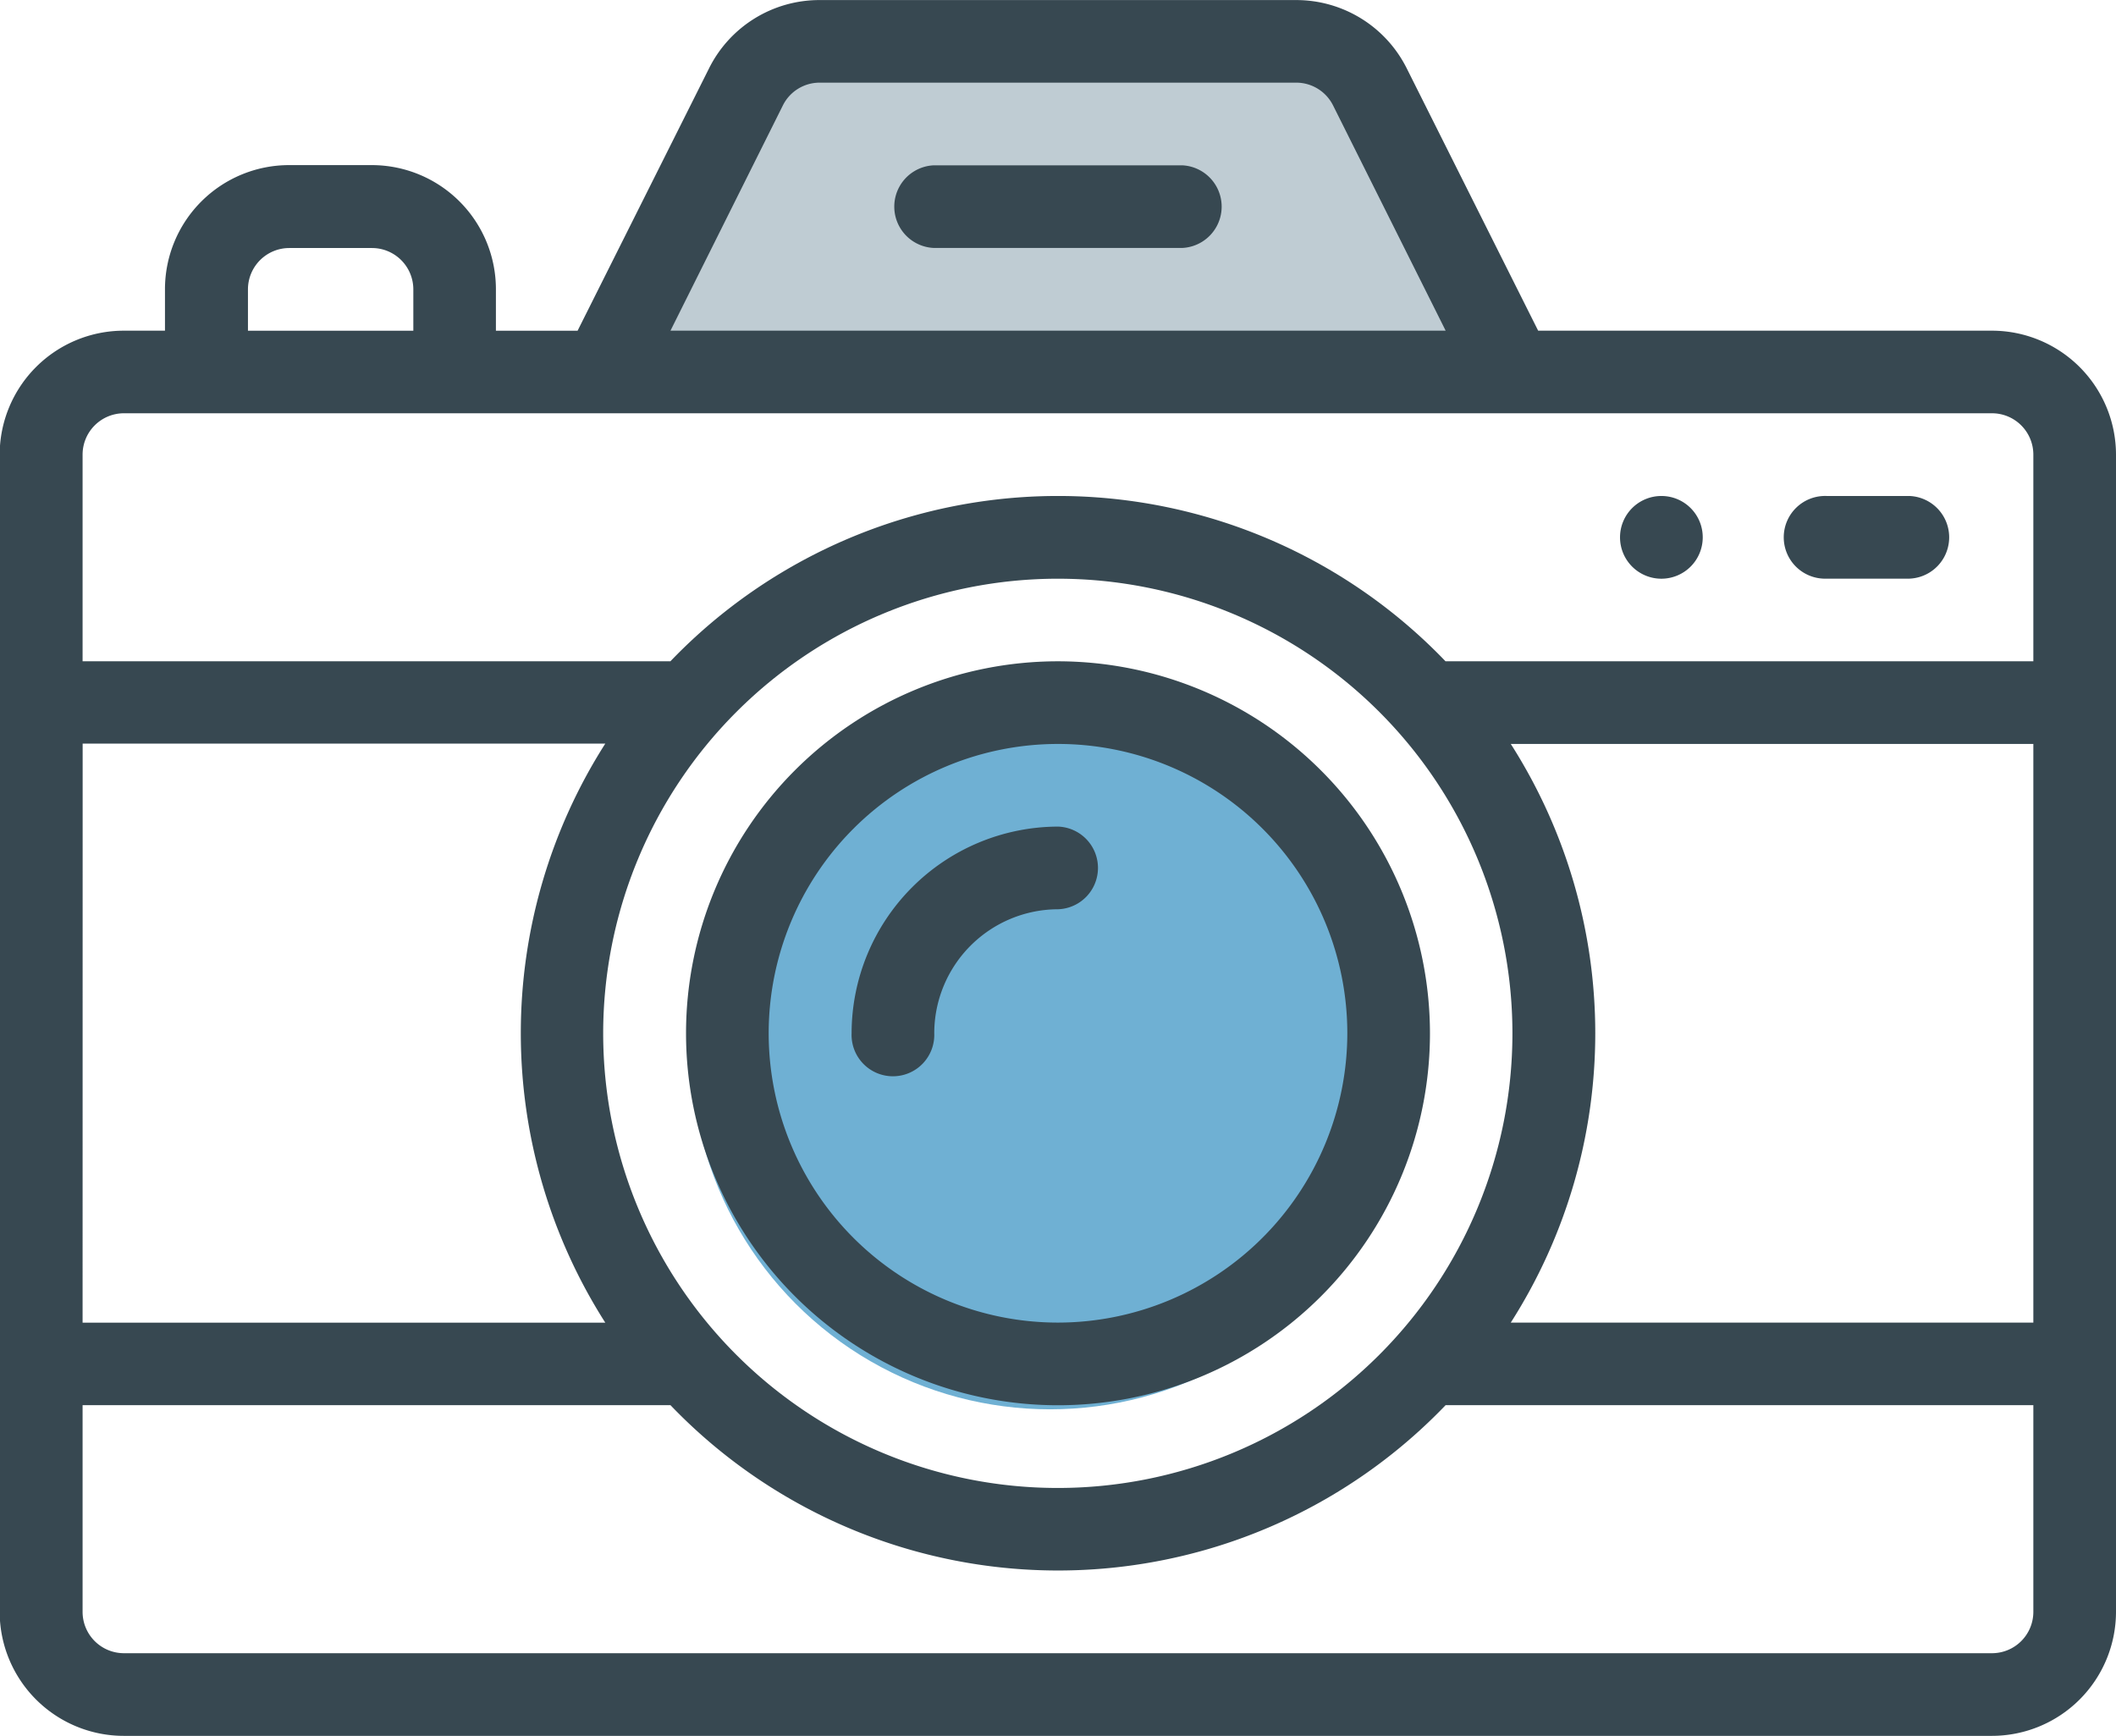 <?xml version="1.0" encoding="UTF-8"?> <svg xmlns="http://www.w3.org/2000/svg" width="32.232" height="26.441" viewBox="0 0 32.232 26.441"><g id="グループ_37" data-name="グループ 37" transform="translate(-303 -1262)"><path id="パス_50" data-name="パス 50" d="M470.5,1267.625h9.034l2.344,4.7H468.425Z" transform="translate(-155.985 -4.52)" fill="#bfccd3"></path><circle id="楕円形_5" data-name="楕円形 5" cx="5.472" cy="5.472" r="5.472" transform="translate(313.523 1272.523)" fill="#6fb0d3"></circle><g id="グループ_32" data-name="グループ 32" transform="translate(303 1262)"><g id="グループ_31" data-name="グループ 31" transform="translate(0 0)"><g id="グループ_20" data-name="グループ 20" transform="translate(24.678 7.555)"><g id="グループ_19" data-name="グループ 19"><path id="パス_44" data-name="パス 44" d="M103.032,74.209a.63.63,0,1,0,.63.63A.629.629,0,0,0,103.032,74.209Z" transform="translate(-102.403 -74.209)" fill="#374851"></path></g></g><g id="グループ_22" data-name="グループ 22" transform="translate(0 0)"><g id="グループ_21" data-name="グループ 21"><path id="パス_45" data-name="パス 45" d="M95.43,67.822H88.517l-2-3.992a1.881,1.881,0,0,0-1.69-1.044H77.574a1.878,1.878,0,0,0-1.689,1.045l-2,3.992H72.641v-.63A1.891,1.891,0,0,0,70.753,65.3H69.493A1.891,1.891,0,0,0,67.6,67.192v.63h-.63a1.891,1.891,0,0,0-1.888,1.889V87.337a1.891,1.891,0,0,0,1.888,1.889H95.43a1.891,1.891,0,0,0,1.889-1.889V69.71A1.891,1.891,0,0,0,95.43,67.822ZM77.011,64.393a.625.625,0,0,1,.563-.349h7.257a.627.627,0,0,1,.563.349l1.714,3.429H75.3Zm-8.147,2.8a.63.63,0,0,1,.63-.63h1.259a.63.63,0,0,1,.63.63v.63H68.864Zm-2.518,6.919h7.961a8.2,8.2,0,0,0,0,8.82H66.345ZM81.2,71.6a6.925,6.925,0,1,1-6.925,6.925A6.929,6.929,0,0,1,81.2,71.6ZM96.06,87.337a.63.63,0,0,1-.63.63H66.975a.63.63,0,0,1-.63-.63V84.189H75.3a8.179,8.179,0,0,0,11.807,0H96.06Zm0-4.406H88.1a8.189,8.189,0,0,0,0-8.814h7.96Zm0-10.073H87.106a8.179,8.179,0,0,0-11.807,0H66.345V69.71a.63.63,0,0,1,.63-.63H95.43a.63.63,0,0,1,.63.63Z" transform="translate(-65.087 -62.785)" fill="#374851"></path></g></g><g id="グループ_24" data-name="グループ 24" transform="translate(13.597 2.518)"><g id="グループ_23" data-name="グループ 23"><path id="パス_46" data-name="パス 46" d="M90.055,66.593H86.278a.63.63,0,0,0,0,1.259h3.777a.63.63,0,0,0,0-1.259Z" transform="translate(-85.648 -66.593)" fill="#374851"></path></g></g><g id="グループ_26" data-name="グループ 26" transform="translate(10.45 10.073)"><g id="グループ_25" data-name="グループ 25"><path id="パス_47" data-name="パス 47" d="M86.555,78.017a5.666,5.666,0,1,0,5.666,5.666A5.672,5.672,0,0,0,86.555,78.017Zm0,10.073a4.407,4.407,0,1,1,4.407-4.407A4.412,4.412,0,0,1,86.555,88.09Z" transform="translate(-80.889 -78.017)" fill="#374851"></path></g></g><g id="グループ_28" data-name="グループ 28" transform="translate(12.968 12.591)"><g id="グループ_27" data-name="グループ 27"><path id="パス_48" data-name="パス 48" d="M87.844,81.824A3.152,3.152,0,0,0,84.7,84.972a.63.63,0,1,0,1.259,0,1.891,1.891,0,0,1,1.889-1.889.63.63,0,0,0,0-1.259Z" transform="translate(-84.696 -81.824)" fill="#374851"></path></g></g><g id="グループ_30" data-name="グループ 30" transform="translate(27.196 7.555)"><g id="グループ_29" data-name="グループ 29"><path id="パス_49" data-name="パス 49" d="M108.1,74.209H106.84a.63.63,0,1,0,0,1.259H108.1a.63.63,0,0,0,0-1.259Z" transform="translate(-106.21 -74.209)" fill="#374851"></path></g></g></g></g></g></svg>